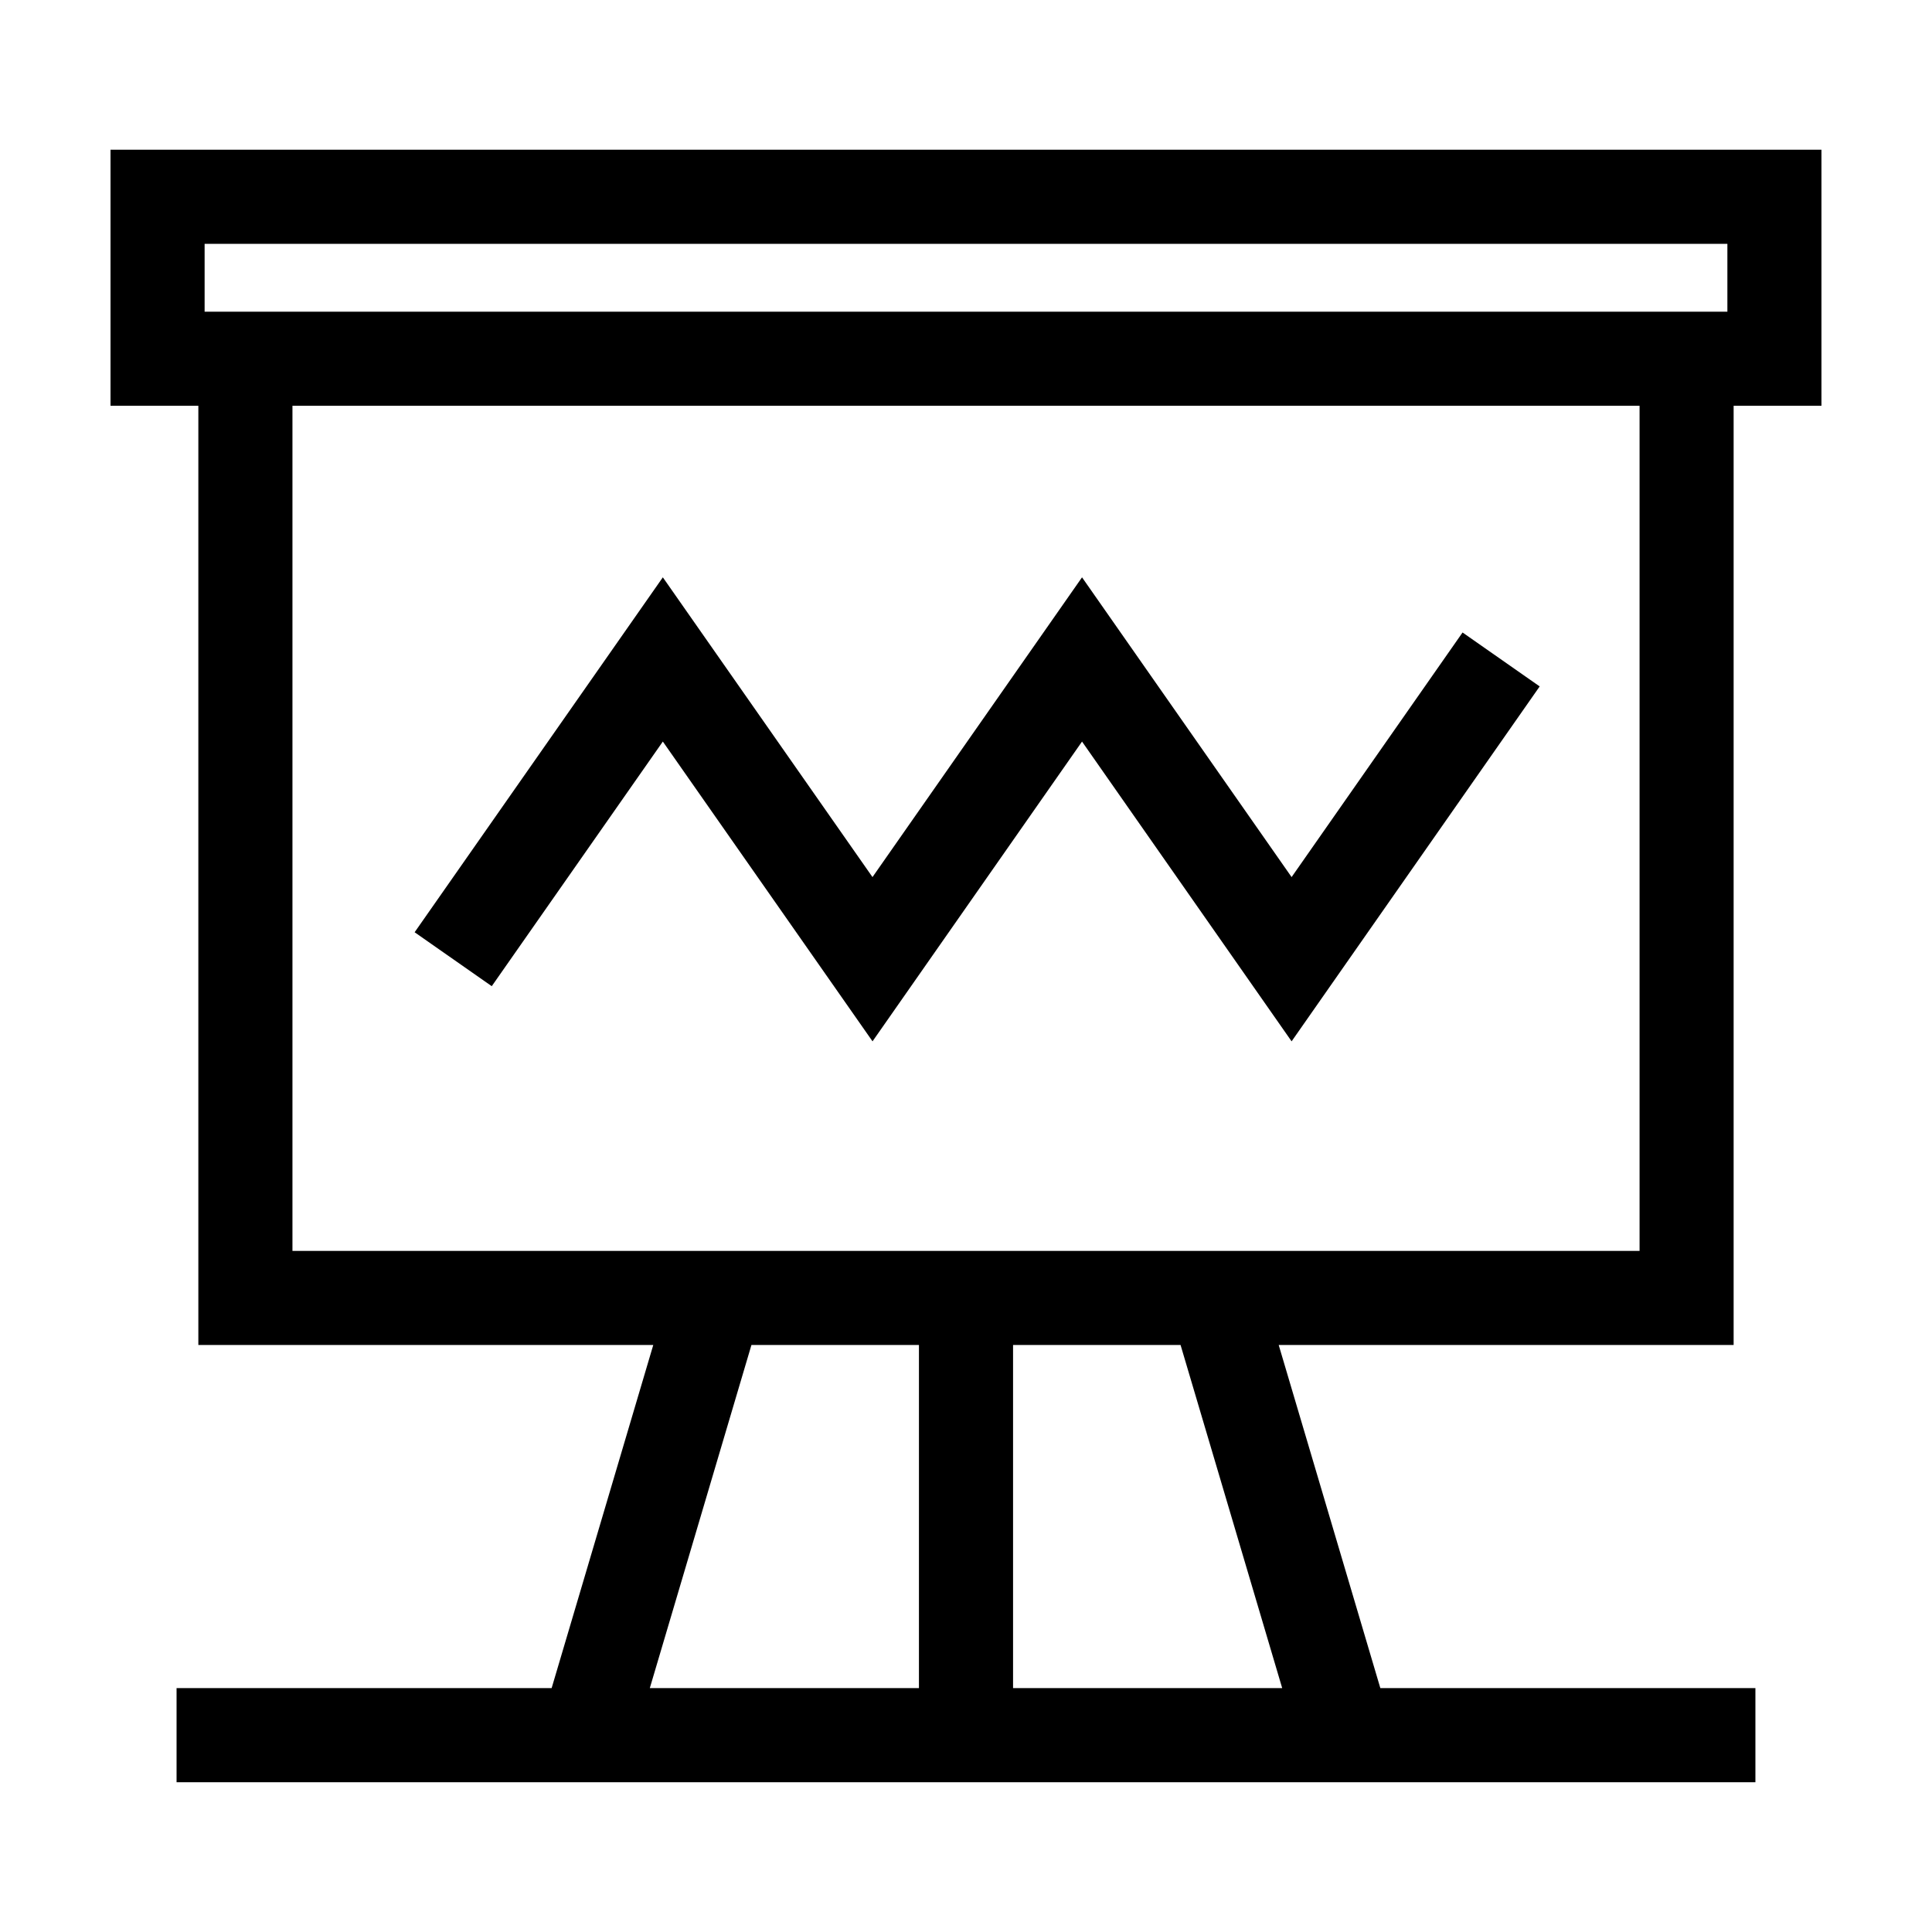 <?xml version="1.0" encoding="UTF-8"?>
<!-- Uploaded to: SVG Repo, www.svgrepo.com, Generator: SVG Repo Mixer Tools -->
<svg fill="#000000" width="800px" height="800px" version="1.1" viewBox="144 144 512 512" xmlns="http://www.w3.org/2000/svg">
 <g>
  <path d="m196.56 183.68h-23.273v67.852h23.277v248.9h120.56l-26.934 90.934h-99.398v24.938h418.41v-24.938h-99.398l-26.934-90.93h120.56v-248.9h23.273v-67.855zm190.97 407.69h-71.324l26.934-90.934h44.391zm96.266 0h-71.324v-90.93h44.391zm94.707-115.87h-357v-223.96h357zm23.273-248.9h-403.55v-17.977h403.55z"/>
  <path d="m319.66 340.52 55.57 79.445 55.52-79.441 55.539 79.441 65.742-94.055-20.438-14.293-45.305 64.82-55.539-79.438-55.531 79.438-55.559-79.438-65.777 94.059 20.438 14.293z"/>
 </g>
</svg>